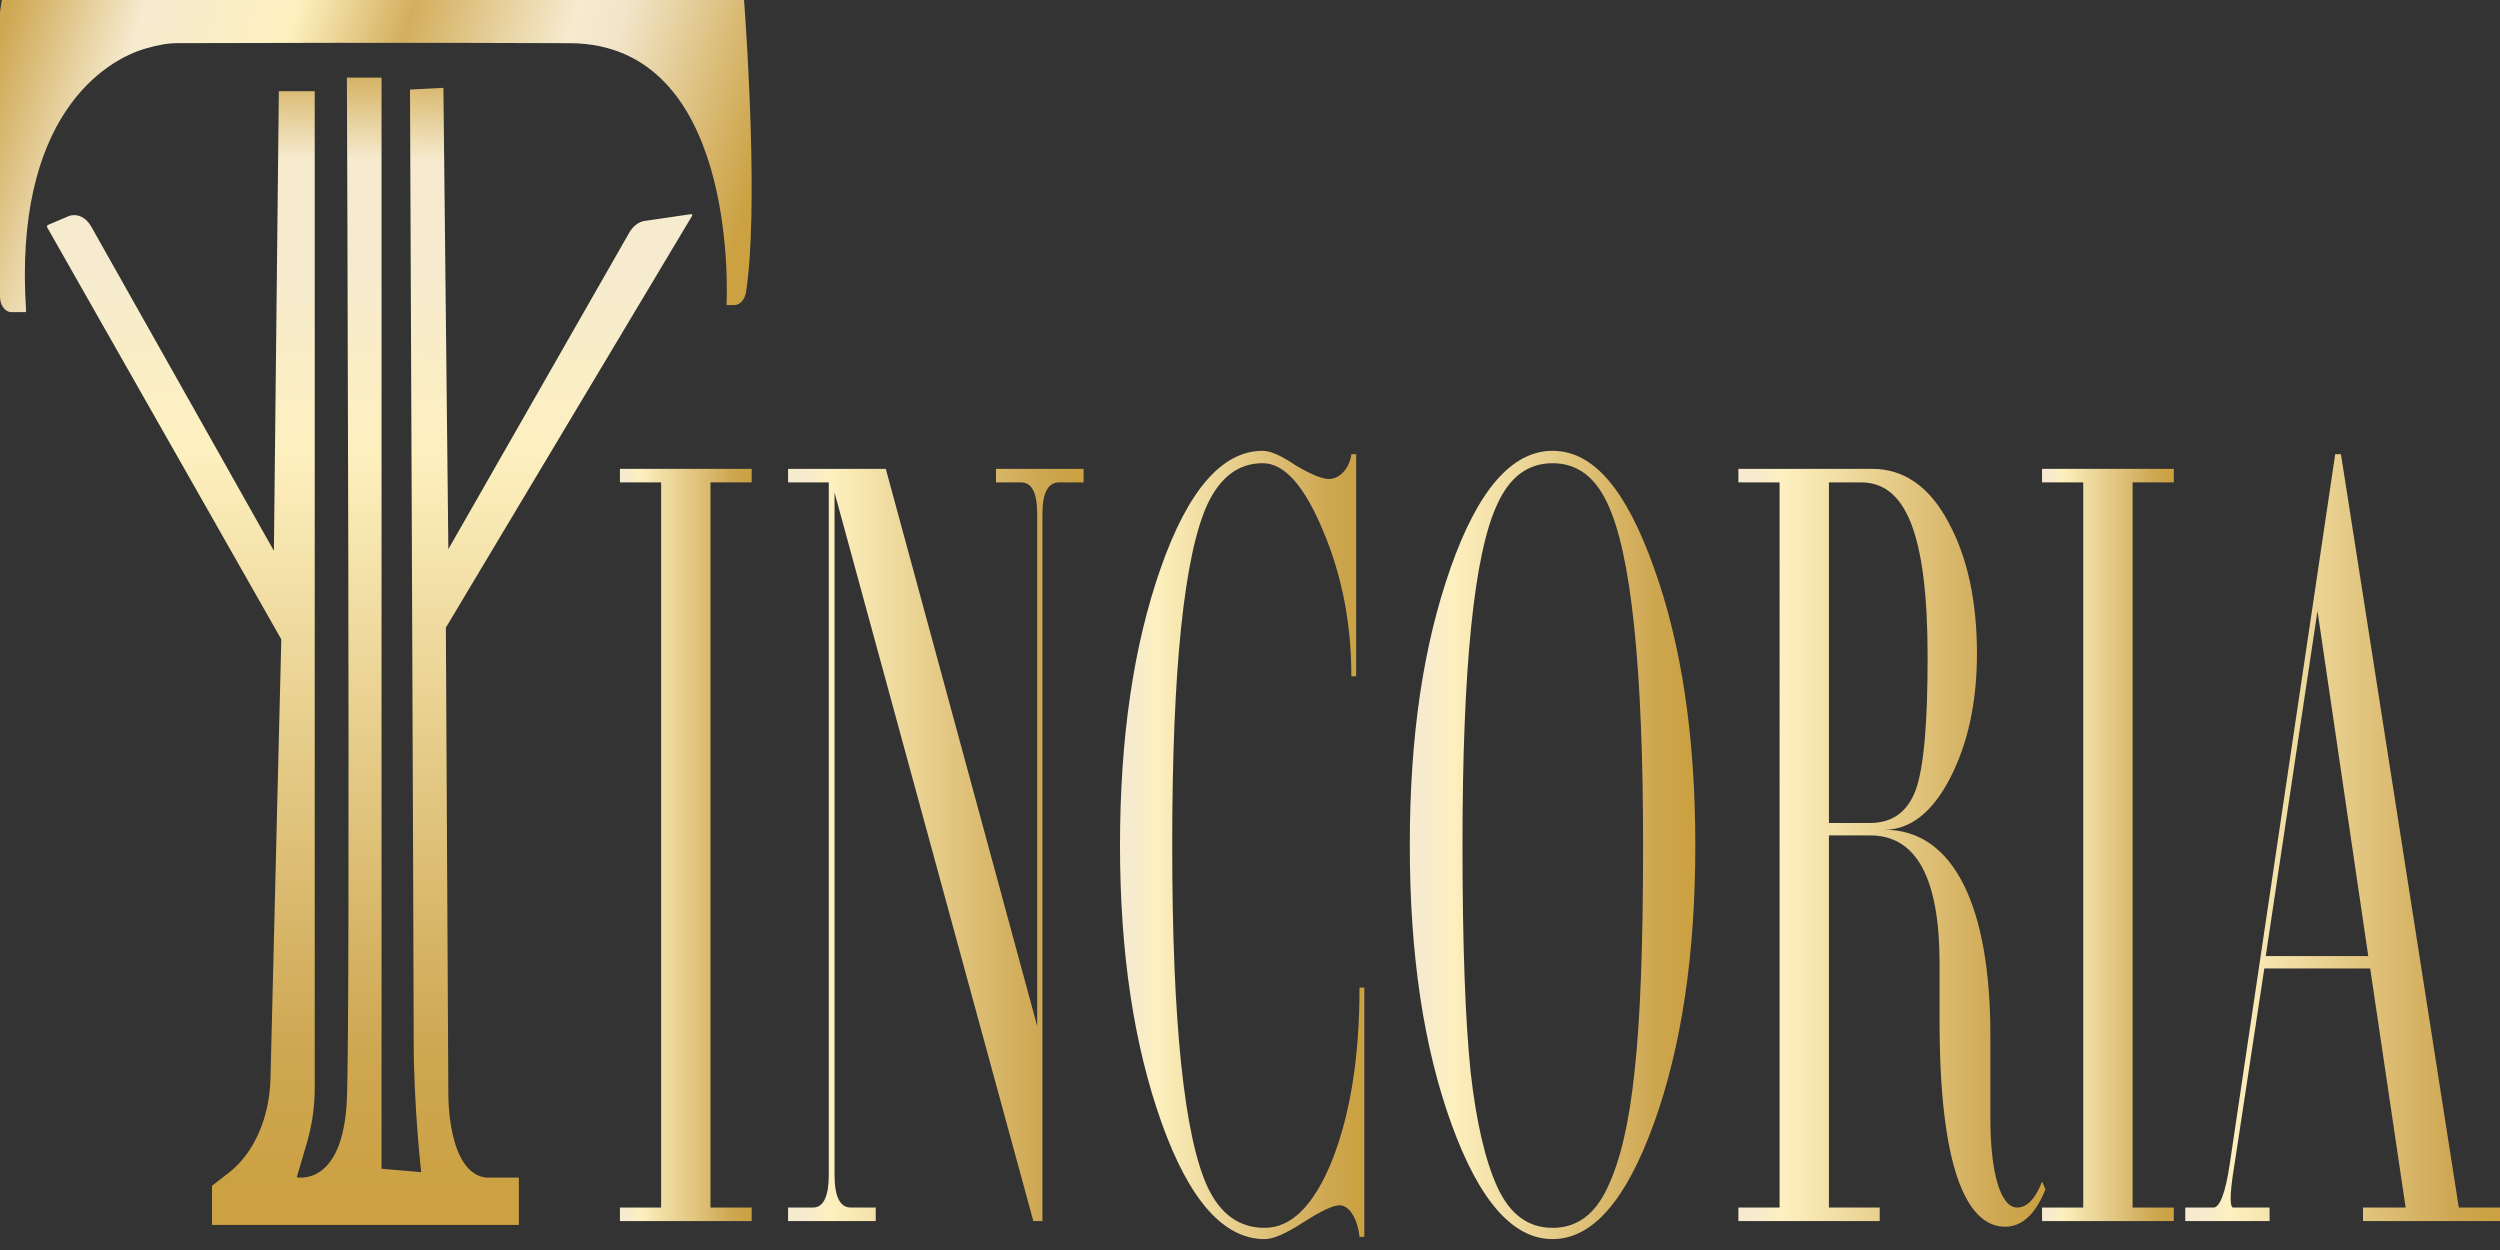 <svg viewBox="0 0 2267.72 1133.86" version="1.1" xmlns:xlink="http://www.w3.org/1999/xlink" xmlns="http://www.w3.org/2000/svg" id="Capa_1">
  
  <rect x="0" y="0" width="2267.72" height="1133.86" fill="#333333" stroke="none"/>
  
  <defs>
    <style>
      .st0 {
        fill: url(#Degradado_sin_nombre_1523);
      }

      .st1 {
        fill: url(#Degradado_sin_nombre_1524);
      }

      .st2 {
        fill: url(#Degradado_sin_nombre_1527);
      }

      .st3 {
        fill: url(#Degradado_sin_nombre_1528);
      }

      .st4 {
        fill: url(#Degradado_sin_nombre_1521);
      }

      .st5 {
        fill: url(#Degradado_sin_nombre_1522);
      }

      .st6 {
        fill: url(#Degradado_sin_nombre_1525);
      }

      .st7 {
        fill: url(#Degradado_sin_nombre_1526);
      }

      .st8 {
        fill: url(#Degradado_sin_nombre_1529);
      }

      .st9 {
        fill: url(#Degradado_sin_nombre_152);
      }

      .st10 {
        fill: none;
        stroke: #000;
        stroke-miterlimit: 10;
      }

      .st11 {
        fill: url(#Degradado_sin_nombre_4);
      }

      .st12 {
        fill: url(#Degradado_sin_nombre_3);
      }

      .st13 {
        fill: url(#Degradado_sin_nombre_31);
      }

      .st14 {
        fill: url(#Degradado_sin_nombre_41);
      }

      .st15 {
        fill: url(#Degradado_sin_nombre_15210);
      }

      .st16 {
        fill: url(#Degradado_sin_nombre_15211);
      }

      .st17 {
        fill: url(#Degradado_sin_nombre_15213);
      }

      .st18 {
        fill: url(#Degradado_sin_nombre_15212);
      }
    </style>
    <linearGradient gradientUnits="userSpaceOnUse" y2="-1012.23" x2="-1848.06" y1="-1012.23" x1="-2000.71" data-name="Degradado sin nombre 152" id="Degradado_sin_nombre_152">
      <stop stop-color="#f6ebcf" offset="0"></stop>
      <stop stop-color="#f6ebcf" offset=".05"></stop>
      <stop stop-color="#fdf0bf" offset=".15"></stop>
      <stop stop-color="#cea752" offset=".85"></stop>
      <stop stop-color="#cba142" offset=".97"></stop>
    </linearGradient>
    <linearGradient xlink:href="#Degradado_sin_nombre_152" x2="-1463.4" x1="-1805.89" data-name="Degradado sin nombre 152" id="Degradado_sin_nombre_1521"></linearGradient>
    <linearGradient xlink:href="#Degradado_sin_nombre_152" y2="-1012.23" x2="-1138.17" y1="-1012.23" x1="-1421.27" data-name="Degradado sin nombre 152" id="Degradado_sin_nombre_1522"></linearGradient>
    <linearGradient xlink:href="#Degradado_sin_nombre_152" y2="-1012.23" x2="-754.63" y1="-1012.23" x1="-1085.47" data-name="Degradado sin nombre 152" id="Degradado_sin_nombre_1523"></linearGradient>
    <linearGradient xlink:href="#Degradado_sin_nombre_152" y2="-1005.82" x2="-348.91" y1="-1005.82" x1="-704.72" data-name="Degradado sin nombre 152" id="Degradado_sin_nombre_1524"></linearGradient>
    <linearGradient xlink:href="#Degradado_sin_nombre_152" x2="-200.19" x1="-352.84" data-name="Degradado sin nombre 152" id="Degradado_sin_nombre_1525"></linearGradient>
    <linearGradient xlink:href="#Degradado_sin_nombre_152" y2="-1028.89" x2="177.79" y1="-1028.89" x1="-186.9" data-name="Degradado sin nombre 152" id="Degradado_sin_nombre_1526"></linearGradient>
    <linearGradient gradientUnits="userSpaceOnUse" y2="-2383.46" x2="-1641.46" y1="-2734.57" x1="-2766.45" data-name="Degradado sin nombre 3" id="Degradado_sin_nombre_3">
      <stop stop-color="#cea752" offset="0"></stop>
      <stop stop-color="#f6ebcf" offset=".14"></stop>
      <stop stop-color="#fdf0bf" offset=".3"></stop>
      <stop stop-color="#d3ae5d" offset=".42"></stop>
      <stop stop-color="#f6ebcf" offset=".59"></stop>
      <stop stop-color="#f2e6ca" offset=".64"></stop>
      <stop stop-color="#cba142" offset=".83"></stop>
    </linearGradient>
    <linearGradient gradientUnits="userSpaceOnUse" y2="-148.37" x2="-2316.69" y1="-2808.85" x1="-2286.52" data-name="Degradado sin nombre 4" id="Degradado_sin_nombre_4">
      <stop stop-color="#cca346" offset="0"></stop>
      <stop stop-color="#f6ebcf" offset=".09"></stop>
      <stop stop-color="#f6ebcf" offset=".18"></stop>
      <stop stop-color="#fdf0bf" offset=".34"></stop>
      <stop stop-color="#cea752" offset=".85"></stop>
      <stop stop-color="#cba142" offset=".97"></stop>
    </linearGradient>
    <linearGradient xlink:href="#Degradado_sin_nombre_152" y2="766.46" x2="681.84" y1="766.46" x1="562.35" data-name="Degradado sin nombre 152" id="Degradado_sin_nombre_1527"></linearGradient>
    <linearGradient xlink:href="#Degradado_sin_nombre_152" y2="766.46" x2="982.96" y1="766.46" x1="714.85" data-name="Degradado sin nombre 152" id="Degradado_sin_nombre_1528"></linearGradient>
    <linearGradient xlink:href="#Degradado_sin_nombre_152" y2="766.46" x2="1237.55" y1="766.46" x1="1015.94" data-name="Degradado sin nombre 152" id="Degradado_sin_nombre_1529"></linearGradient>
    <linearGradient xlink:href="#Degradado_sin_nombre_152" y2="766.46" x2="1537.8" y1="766.46" x1="1278.81" data-name="Degradado sin nombre 152" id="Degradado_sin_nombre_15210"></linearGradient>
    <linearGradient xlink:href="#Degradado_sin_nombre_152" y2="769.02" x2="1855.4" y1="769.02" x1="1576.87" data-name="Degradado sin nombre 152" id="Degradado_sin_nombre_15211"></linearGradient>
    <linearGradient xlink:href="#Degradado_sin_nombre_152" y2="766.46" x2="1971.82" y1="766.46" x1="1852.33" data-name="Degradado sin nombre 152" id="Degradado_sin_nombre_15212"></linearGradient>
    <linearGradient xlink:href="#Degradado_sin_nombre_152" y2="759.81" x2="2267.72" y1="759.81" x1="1982.23" data-name="Degradado sin nombre 152" id="Degradado_sin_nombre_15213"></linearGradient>
    <linearGradient xlink:href="#Degradado_sin_nombre_3" y2="281.24" x2="795.71" y1="32.99" x1=".3" data-name="Degradado sin nombre 3" id="Degradado_sin_nombre_31"></linearGradient>
    <linearGradient xlink:href="#Degradado_sin_nombre_4" y2="1112.1" x2="324.91" y1="49.19" x1="336.96" data-name="Degradado sin nombre 4" id="Degradado_sin_nombre_41"></linearGradient>
  </defs>
  <path d="M-1180.26-374.14" class="st10"></path>
  <g>
    <path d="M-1848.06-157.58h-152.65v-30.73h47.73v-1647.83h-47.73v-30.73h152.65v30.73h-47.73V-188.32h47.73v30.73Z" class="st9"></path>
    <path d="M-1521.69-157.58l-230.36-1655.48V-262.66c0,48.72,6.11,74.34,18.87,74.34h28.87v30.73h-101.58v-30.73h28.87c12.21,0,18.32-25.63,18.32-74.34v-1573.49h-47.18v-30.73h113.24l175.41,1265.95v-1163.44c0-48.68-6.11-71.77-18.88-71.77h-28.87v-30.73h101.58v30.73h-28.3c-12.77,0-19.43,23.09-19.43,71.77V-157.58h-10.55Z" class="st4"></path>
    <path d="M-1138.17-121.7h-5.55c-1.66-33.31-10-71.77-23.32-71.77-7.21,0-21.09,12.83-41.63,38.46-19.99,25.63-34.97,38.42-44.97,38.42-47.17,0-87.15-87.13-119.34-263.94-32.2-176.84-48.3-386.96-48.3-630.42s15.54-453.61,47.18-630.42c31.64-176.84,71.05-266.51,118.23-266.51,8.32,0,21.09,10.26,38.3,33.31,17.76,20.52,30.53,30.73,38.3,30.73,13.88,0,24.43-28.16,26.09-56.36h5.55v504.83h-5.55c0-120.44-11.11-230.63-32.75-330.56-21.64-102.5-44.96-153.79-69.94-153.79-27.75,0-48.85,30.77-63.84,92.28-27.19,115.29-41.07,374.12-41.07,776.49s13.88,661.15,41.07,776.49c14.99,61.51,36.64,92.24,66.05,92.24,31.09,0,57.18-51.25,78.27-153.75,21.09-105.08,31.64-235.78,31.64-392.11h5.55V-121.7Z" class="st5"></path>
    <path d="M-1038.28-1641.36c31.64-176.84,71.05-266.51,118.23-266.51s84.92,87.13,117.12,263.94c32.19,174.27,48.3,384.42,48.3,632.99s-16.1,458.72-48.3,632.99c-32.2,174.23-71.05,261.36-117.12,261.36s-84.93-87.13-117.12-261.36c-32.2-174.27-48.3-384.42-48.3-632.99s15.54-453.61,47.18-630.42ZM-856.22-1787.43c-14.43-61.51-35.53-92.28-63.83-92.28s-49.41,30.77-63.84,92.28c-27.19,112.76-40.51,371.59-40.51,776.49,0,228.05,3.33,399.79,9.43,515.08,6.66,115.33,17.21,202.47,31.08,261.4,14.43,61.51,35.53,92.24,63.84,92.24s49.4-30.73,63.83-92.24c14.43-58.93,24.98-146.07,31.09-261.4,6.66-115.29,10-287.03,10-515.08,0-404.9-13.88-663.73-41.08-776.49Z" class="st0"></path>
    <path d="M-348.91-229.35c-11.66,56.4-27.19,84.6-46.62,84.6-46.07,0-76.05-140.96-76.05-466.41v-130.7c0-194.79-26.64-292.14-80.49-292.14h-47.73V-188.32h58.83v30.73h-163.75v-30.73h47.73v-1647.83h-47.73v-30.73h154.87c37.19,0,66.6,40.99,88.26,120.44,22.2,79.45,33.3,179.38,33.3,299.82,0,110.23-10.55,205.04-31.64,284.45-20.54,76.88-46.07,115.33-75.49,115.33,81.6,0,122.67,179.38,122.67,466.41v189.64c0,123.02,11.66,202.47,31.08,202.47,11.66,0,21.09-20.52,28.87-58.97l3.89,17.94ZM-562.62-1836.15h-37.19v773.95h47.73c26.09,0,43.3-25.63,52.73-74.34,9.43-51.25,13.88-151.18,13.88-302.4,0-286.99-26.65-397.21-77.16-397.21Z" class="st1"></path>
    <path d="M-200.19-157.58h-152.65v-30.73h47.73v-1647.83h-47.73v-30.73h152.65v30.73h-47.73V-188.32h47.73v30.73Z" class="st6"></path>
    <path d="M-186.9-157.58v-30.73h32.75c7.22,0,13.88-33.35,18.87-99.97L-13.15-1900.19h6.66L130.06-188.32h47.73v30.73H19.05v-30.73h49.4L27.37-731.6h-122.67l-34.41,443.32c-7.22,84.56-4.45,99.97-1.67,99.97h42.19v30.73h-97.69ZM-93.64-759.8H25.15l-58.83-784.17-59.95,784.17Z" class="st7"></path>
    <path d="M-2709.06-2945.67c75.57,0,770.66,0,845.2,0,3.7,0,6.76,7.38,7.13,17.31,3.22,86.8,16.52,477.72,2.11,659.96-1.36,17.23-7.06,29.3-13.59,29.3-4.05,0-7.68,0-7.68,0-1.08,0-1.31-.66-1.29-1.65.81-34.32,11.05-591.51-181.41-593.38-172.61-1.68-398.86-.44-455.05-.09-12.09.08-22.67,4.52-35.81,11.7-48.64,26.55-154.38,156.74-139.35,596.57.05,1.57-.4,2.97-.98,2.97h-16.1c-6.91,0-12.65-14.35-13.15-32.93-3.14-115.29-12.26-502.93,1.73-672.29.85-10.34,4.33-17.47,8.26-17.47Z" class="st12"></path>
    <path d="M-1917.24-2441.38l-285.18,935.23,2.87,1059.44s-1.43,179.56,43.73,190.35h37.99v107.49h-355.56v-88.97l19.96-30.43c28.57-43.57,46.67-124.11,47.78-212.6l12.55-998.62-271.25-935.95c-.56-1.93-.23-4.77.64-5.5l23.26-19.48c9.94-8.32,20.75.87,27.12,23.06l211.63,736.72,5.73-1044.38h41.58V-461.04c0,42.68-3.04,84.97-8.95,124.56l-11.84,79.31s53.76,23.21,58.07-177.93c4.3-201.14,0-2320.84,0-2320.84h40.14V-276.51l45.94,7.74s-8.66-150.85-8.66-293.97-4.3-2166.12-4.3-2166.12l38.71-3.87,5.73,1048.25,209.61-719.06c4.4-15.1,10.88-24.76,17.96-26.79l53.87-15.46c.89-.26,1.45,2.54.88,4.42Z" class="st11"></path>
  </g>
  <path d="M1204.6,1021.18" class="st10"></path>
  <g>
    <path d="M681.84,1107.63h-119.5v-12.27h37.37V437.56h-37.37v-12.27h119.5v12.27h-37.37v657.8h37.37v12.27Z" class="st2"></path>
    <path d="M937.33,1107.63l-180.33-660.85v618.9c0,19.45,4.78,29.68,14.77,29.68h22.6v12.27h-79.52v-12.27h22.6c9.56,0,14.34-10.23,14.34-29.68V437.56h-36.94v-12.27h88.64l137.32,505.35v-464.43c0-19.43-4.78-28.65-14.78-28.65h-22.6v-12.27h79.52v12.27h-22.16c-10,0-15.21,9.22-15.21,28.65v641.42h-8.26Z" class="st3"></path>
    <path d="M1237.55,1121.95h-4.34c-1.3-13.3-7.82-28.65-18.25-28.65-5.65,0-16.51,5.12-32.59,15.35-15.65,10.23-27.38,15.34-35.2,15.34-36.93,0-68.22-34.78-93.42-105.36-25.21-70.59-37.81-154.47-37.81-251.66s12.17-181.08,36.94-251.66c24.77-70.59,55.62-106.39,92.56-106.39,6.52,0,16.51,4.09,29.98,13.3,13.9,8.19,23.9,12.27,29.98,12.27,10.87,0,19.12-11.24,20.42-22.5h4.34v201.52h-4.34c0-48.08-8.69-92.06-25.64-131.95-16.94-40.92-35.2-61.39-54.75-61.39-21.73,0-38.24,12.28-49.97,36.84-21.29,46.02-32.15,149.35-32.15,309.97s10.87,263.92,32.15,309.97c11.74,24.55,28.68,36.82,51.71,36.82,24.34,0,44.76-20.46,61.27-61.38,16.51-41.95,24.77-94.12,24.77-156.52h4.34v226.09Z" class="st8"></path>
    <path d="M1315.75,515.32c24.77-70.59,55.62-106.39,92.56-106.39s66.48,34.78,91.69,105.36c25.2,69.57,37.81,153.46,37.81,252.68s-12.61,183.12-37.81,252.68c-25.21,69.55-55.62,104.33-91.69,104.33s-66.49-34.78-91.69-104.33c-25.21-69.57-37.81-153.46-37.81-252.68s12.17-181.08,36.94-251.66ZM1458.27,457.01c-11.3-24.55-27.81-36.84-49.97-36.84s-38.68,12.28-49.97,36.84c-21.29,45.01-31.72,148.33-31.72,309.97,0,91.04,2.6,159.59,7.39,205.62,5.21,46.04,13.47,80.82,24.33,104.35,11.3,24.55,27.81,36.82,49.97,36.82s38.67-12.27,49.97-36.82c11.3-23.53,19.55-58.31,24.34-104.35,5.21-46.02,7.82-114.58,7.82-205.62,0-161.63-10.87-264.95-32.16-309.97Z" class="st15"></path>
    <path d="M1855.4,1078.98c-9.13,22.51-21.29,33.77-36.5,33.77-36.07,0-59.53-56.27-59.53-186.18v-52.17c0-77.76-20.86-116.62-63.01-116.62h-37.37v337.59h46.06v12.27h-128.18v-12.27h37.37V437.56h-37.37v-12.27h121.24c29.11,0,52.14,16.36,69.09,48.08,17.38,31.72,26.07,71.61,26.07,119.69,0,44-8.26,81.85-24.77,113.55-16.08,30.69-36.07,46.04-59.09,46.04,63.88,0,96.03,71.61,96.03,186.18v75.7c0,49.11,9.13,80.82,24.33,80.82,9.13,0,16.51-8.19,22.6-23.54l3.04,7.16ZM1688.11,437.56h-29.11v308.95h37.37c20.42,0,33.89-10.23,41.28-29.68,7.39-20.46,10.87-60.35,10.87-120.71,0-114.56-20.86-158.56-60.4-158.56Z" class="st16"></path>
    <path d="M1971.82,1107.63h-119.5v-12.27h37.37V437.56h-37.37v-12.27h119.5v12.27h-37.37v657.8h37.37v12.27Z" class="st18"></path>
    <path d="M1982.23,1107.63v-12.27h25.64c5.65,0,10.87-13.31,14.77-39.91l95.6-643.46h5.21l106.9,683.36h37.37v12.27h-124.27v-12.27h38.67l-32.15-216.87h-96.03l-26.94,176.97c-5.65,33.76-3.48,39.91-1.31,39.91h33.02v12.27h-76.48ZM2055.23,867.23h92.99l-46.06-313.03-46.93,313.03Z" class="st17"></path>
    <path d="M7.83-5.35c59.15,0,603.29,0,661.63,0,2.89,0,5.29,2.95,5.58,6.91,2.52,34.65,12.93,190.7,1.65,263.45-1.07,6.88-5.53,11.7-10.64,11.7-3.17,0-6.01,0-6.01,0-.84,0-1.03-.26-1.01-.66.64-13.7,8.65-236.12-142.01-236.87-135.13-.67-312.23-.18-356.22-.03-9.47.03-17.75,1.8-28.04,4.67-38.08,10.6-120.85,62.57-109.09,238.14.04.63-.31,1.19-.77,1.19h-12.6c-5.41,0-9.9-5.73-10.3-13.14C-2.44,223.97-9.59,69.23,1.36,1.63c.67-4.13,3.39-6.97,6.47-6.97Z" class="st13"></path>
    <path d="M627.69,195.96l-223.25,373.33,2.24,422.92s-1.12,71.68,34.23,75.99h29.74v42.91H192.32v-35.51l15.62-12.15c22.36-17.39,36.54-49.54,37.41-84.87l9.82-398.64L42.84,206.32c-.44-.77-.18-1.9.5-2.19l18.21-7.77c7.78-3.32,16.24.35,21.23,9.2l165.67,294.09,4.49-416.9h32.55v903.75c0,17.04-2.38,33.92-7,49.72l-9.27,31.66s42.09,9.26,45.45-71.03c3.37-80.29,0-926.45,0-926.45h31.43v989.76l35.96,3.09s-6.78-60.22-6.78-117.35-3.37-864.69-3.37-864.69l30.3-1.54,4.49,418.45,164.08-287.04c3.45-6.03,8.51-9.88,14.06-10.69l42.17-6.17c.7-.1,1.14,1.02.69,1.76Z" class="st14"></path>
  </g>
</svg>
